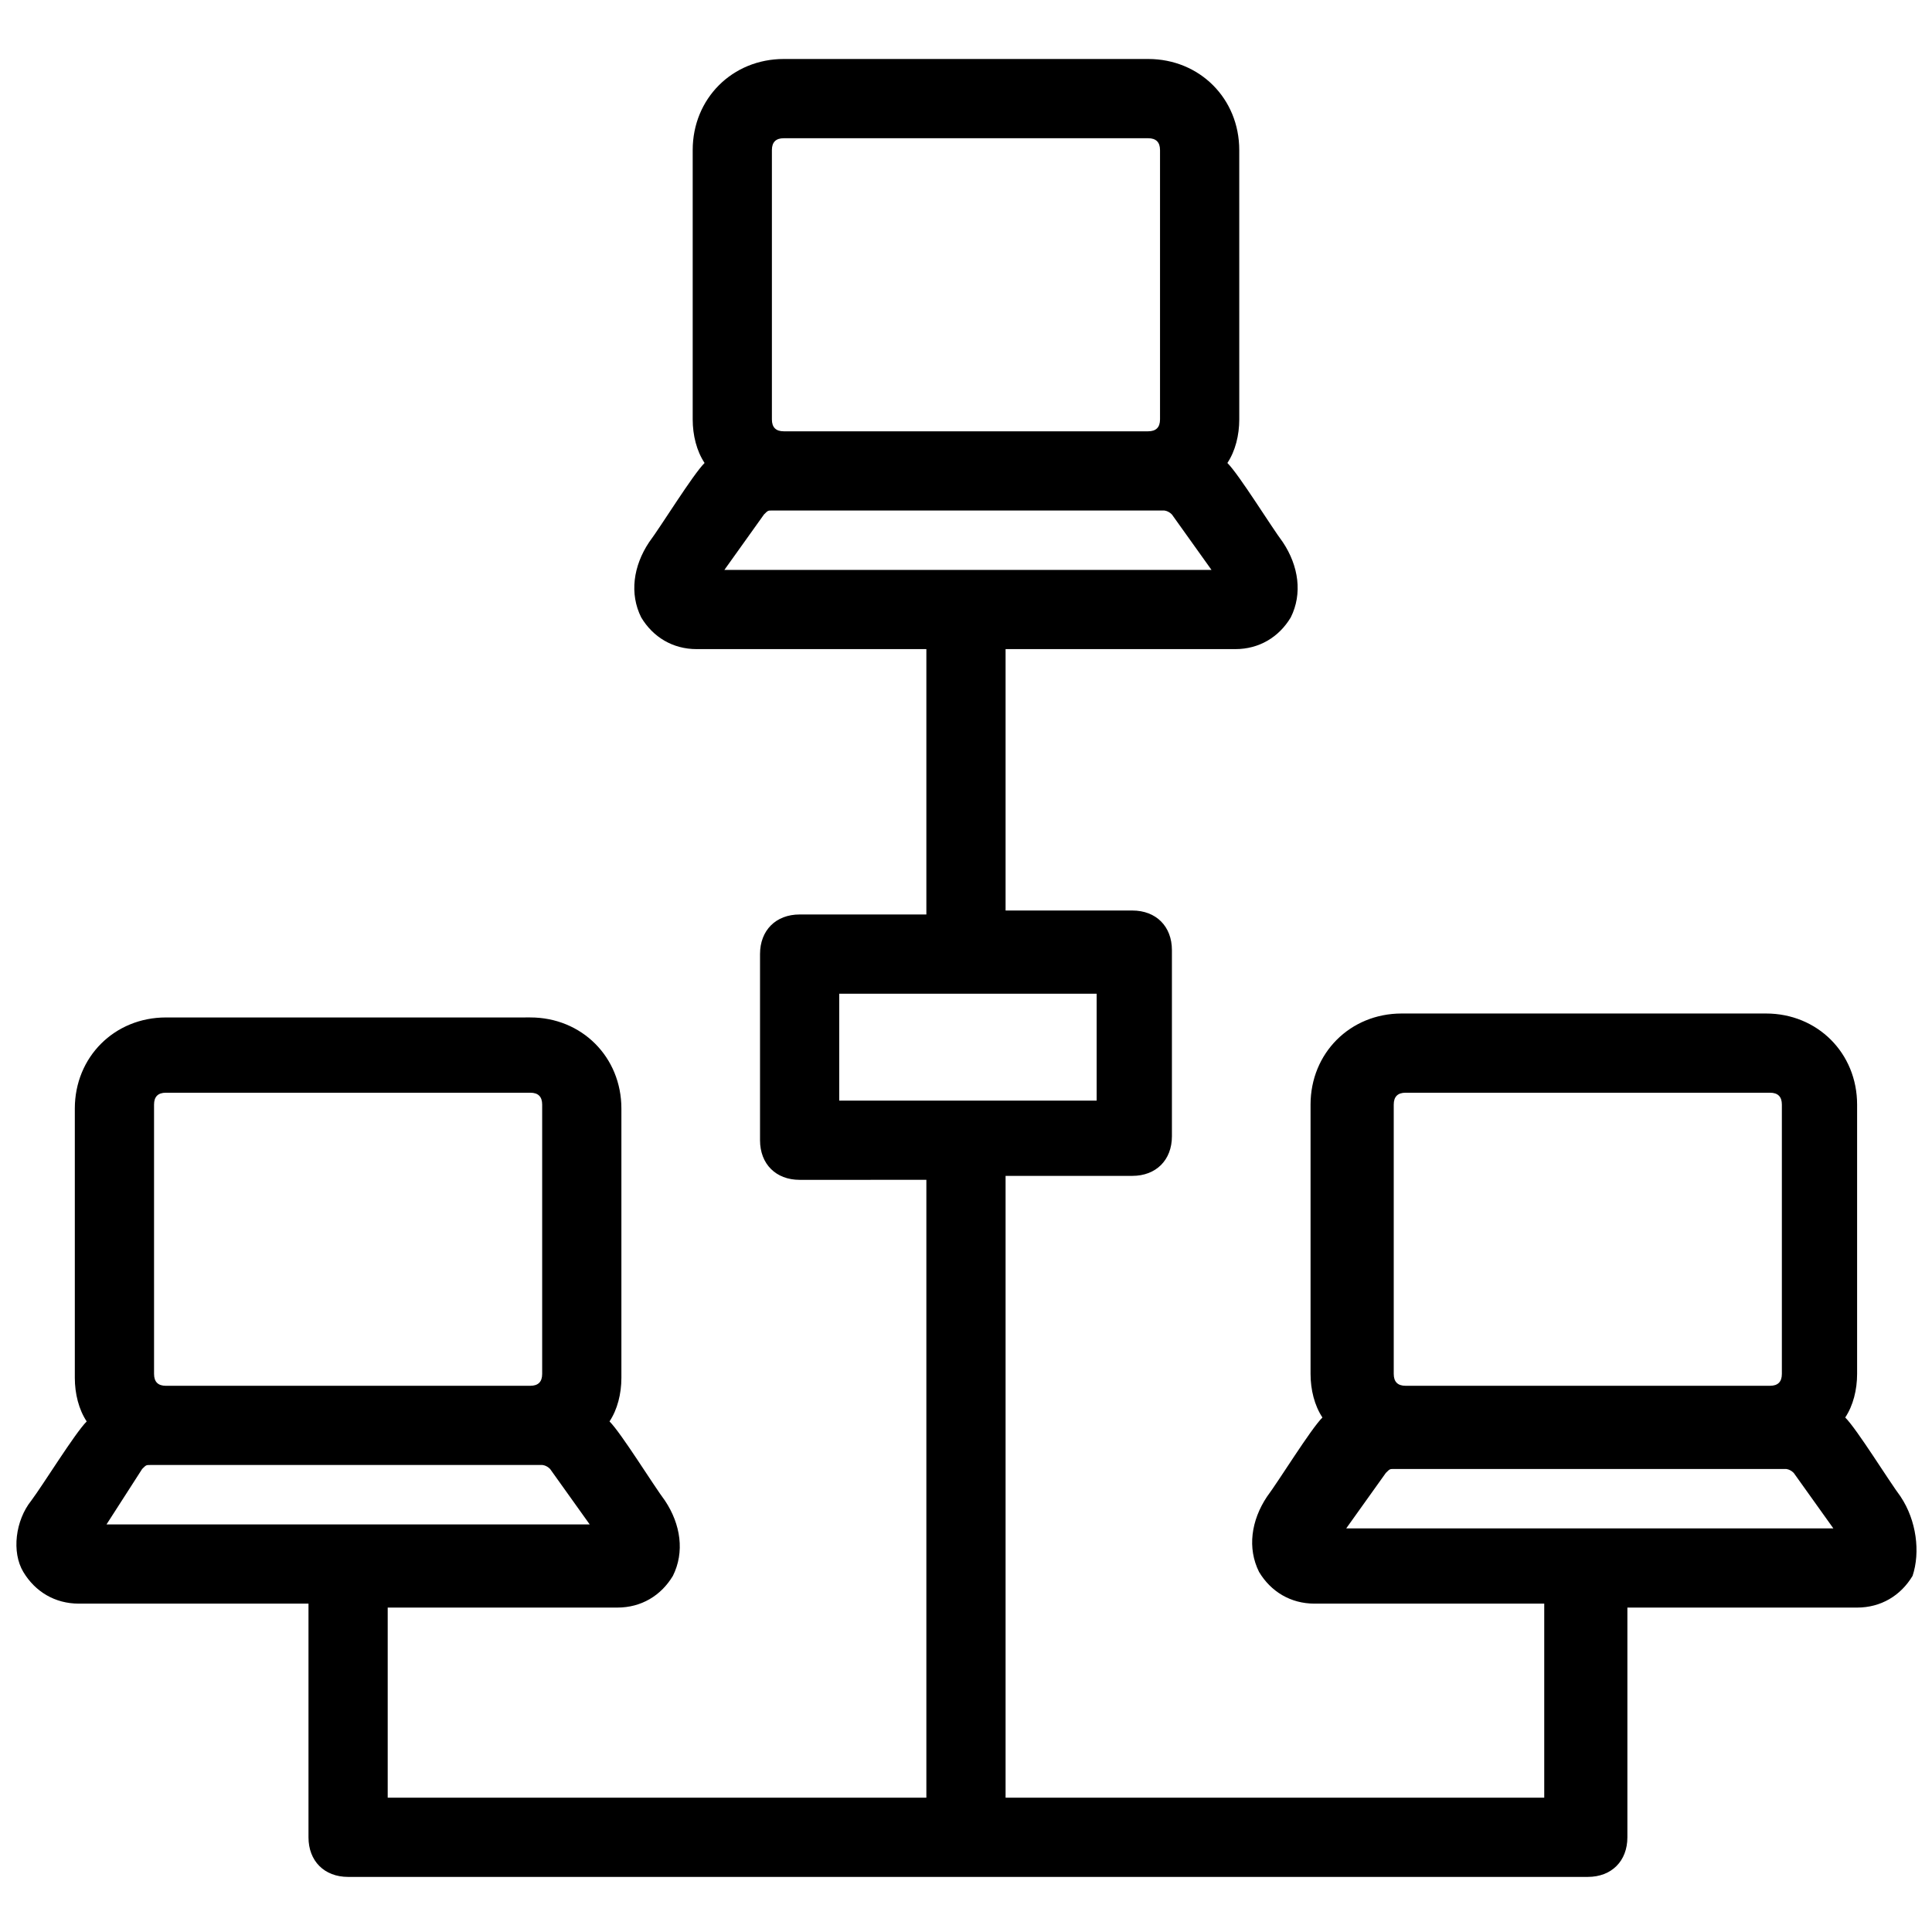 <?xml version="1.0" encoding="UTF-8"?>
<!-- Uploaded to: SVG Repo, www.svgrepo.com, Generator: SVG Repo Mixer Tools -->
<svg width="800px" height="800px" version="1.1" viewBox="144 144 512 512" xmlns="http://www.w3.org/2000/svg">
 <defs>
  <clipPath id="a">
   <path d="m148.09 159h503.81v483h-503.81z"/>
  </clipPath>
 </defs>
 <g clip-path="url(#a)">
  <path d="m647.7 540.64c-3.148-4.199-11.547-17.844-14.695-20.992 2.098-3.148 3.148-7.348 3.148-11.547v-71.371c0-13.645-10.496-24.141-24.141-24.141h-96.562c-13.645 0-24.141 10.496-24.141 24.141v71.371c0 4.199 1.051 8.398 3.148 11.547-3.148 3.148-11.547 16.793-14.695 20.992-4.199 6.297-5.246 13.645-2.098 19.941 3.148 5.246 8.398 8.398 14.695 8.398h60.879v51.43h-142.75v-164.79h33.586c6.297 0 10.496-4.199 10.496-10.496v-49.332c0-6.297-4.199-10.496-10.496-10.496h-33.586v-69.273h60.879c6.297 0 11.547-3.148 14.695-8.398 3.148-6.297 2.098-13.645-2.098-19.941-3.148-4.199-11.547-17.844-14.695-20.992 2.098-3.148 3.148-7.348 3.148-11.547l-0.004-71.371c0-13.645-10.496-24.141-24.141-24.141h-96.562c-13.645 0-24.141 10.496-24.141 24.141v71.371c0 4.199 1.051 8.398 3.148 11.547-3.148 3.148-11.547 16.793-14.695 20.992-4.199 6.297-5.246 13.645-2.098 19.941 3.148 5.246 8.398 8.398 14.695 8.398h60.875v70.324h-33.586c-6.297 0-10.496 4.199-10.496 10.496v49.332c0 6.297 4.199 10.496 10.496 10.496l33.586-0.004v163.74h-142.75v-50.383h60.879c6.297 0 11.547-3.148 14.695-8.398 3.148-6.297 2.098-13.645-2.098-19.941-3.148-4.199-11.547-17.844-14.695-20.992 2.098-3.148 3.148-7.348 3.148-11.547v-71.371c0-13.645-10.496-24.141-24.141-24.141l-96.566 0.004c-13.645 0-24.141 10.496-24.141 24.141v71.371c0 4.199 1.051 8.398 3.148 11.547-3.148 3.148-11.547 16.793-14.695 20.992-4.199 5.246-5.25 13.645-2.102 18.891 3.148 5.246 8.398 8.398 14.695 8.398h60.879v61.926c0 6.297 4.199 10.496 10.496 10.496h328.53c6.297 0 10.496-4.199 10.496-10.496v-60.879h60.879c6.297 0 11.547-3.148 14.695-8.398 2.094-6.293 1.043-14.691-3.156-20.988zm-299.14-356.86c0-2.098 1.051-3.148 3.148-3.148h96.562c2.098 0 3.148 1.051 3.148 3.148v71.371c0 2.098-1.051 3.148-3.148 3.148h-96.562c-2.098 0-3.148-1.051-3.148-3.148zm-2.098 96.562c1.051-1.051 1.051-1.051 2.098-1.051h103.91s1.051 0 2.098 1.051l10.496 14.695h-129.1zm19.941 127h68.223v28.34h-68.223zm-181.58 29.387c0-2.098 1.051-3.148 3.148-3.148h96.562c2.098 0 3.148 1.051 3.148 3.148v71.371c0 2.098-1.051 3.148-3.148 3.148l-96.559 0.004c-2.098 0-3.148-1.051-3.148-3.148zm-3.148 96.562c1.051-1.051 1.051-1.051 2.098-1.051h103.91s1.051 0 2.098 1.051l10.496 14.695h-128.05zm331.68-96.562c0-2.098 1.051-3.148 3.148-3.148h96.562c2.098 0 3.148 1.051 3.148 3.148v71.371c0 2.098-1.051 3.148-3.148 3.148h-96.562c-2.098 0-3.148-1.051-3.148-3.148zm-12.594 112.31 10.496-14.695c1.051-1.051 1.051-1.051 2.098-1.051h103.91s1.051 0 2.098 1.051l10.496 14.695z"/>
 </g>
</svg>